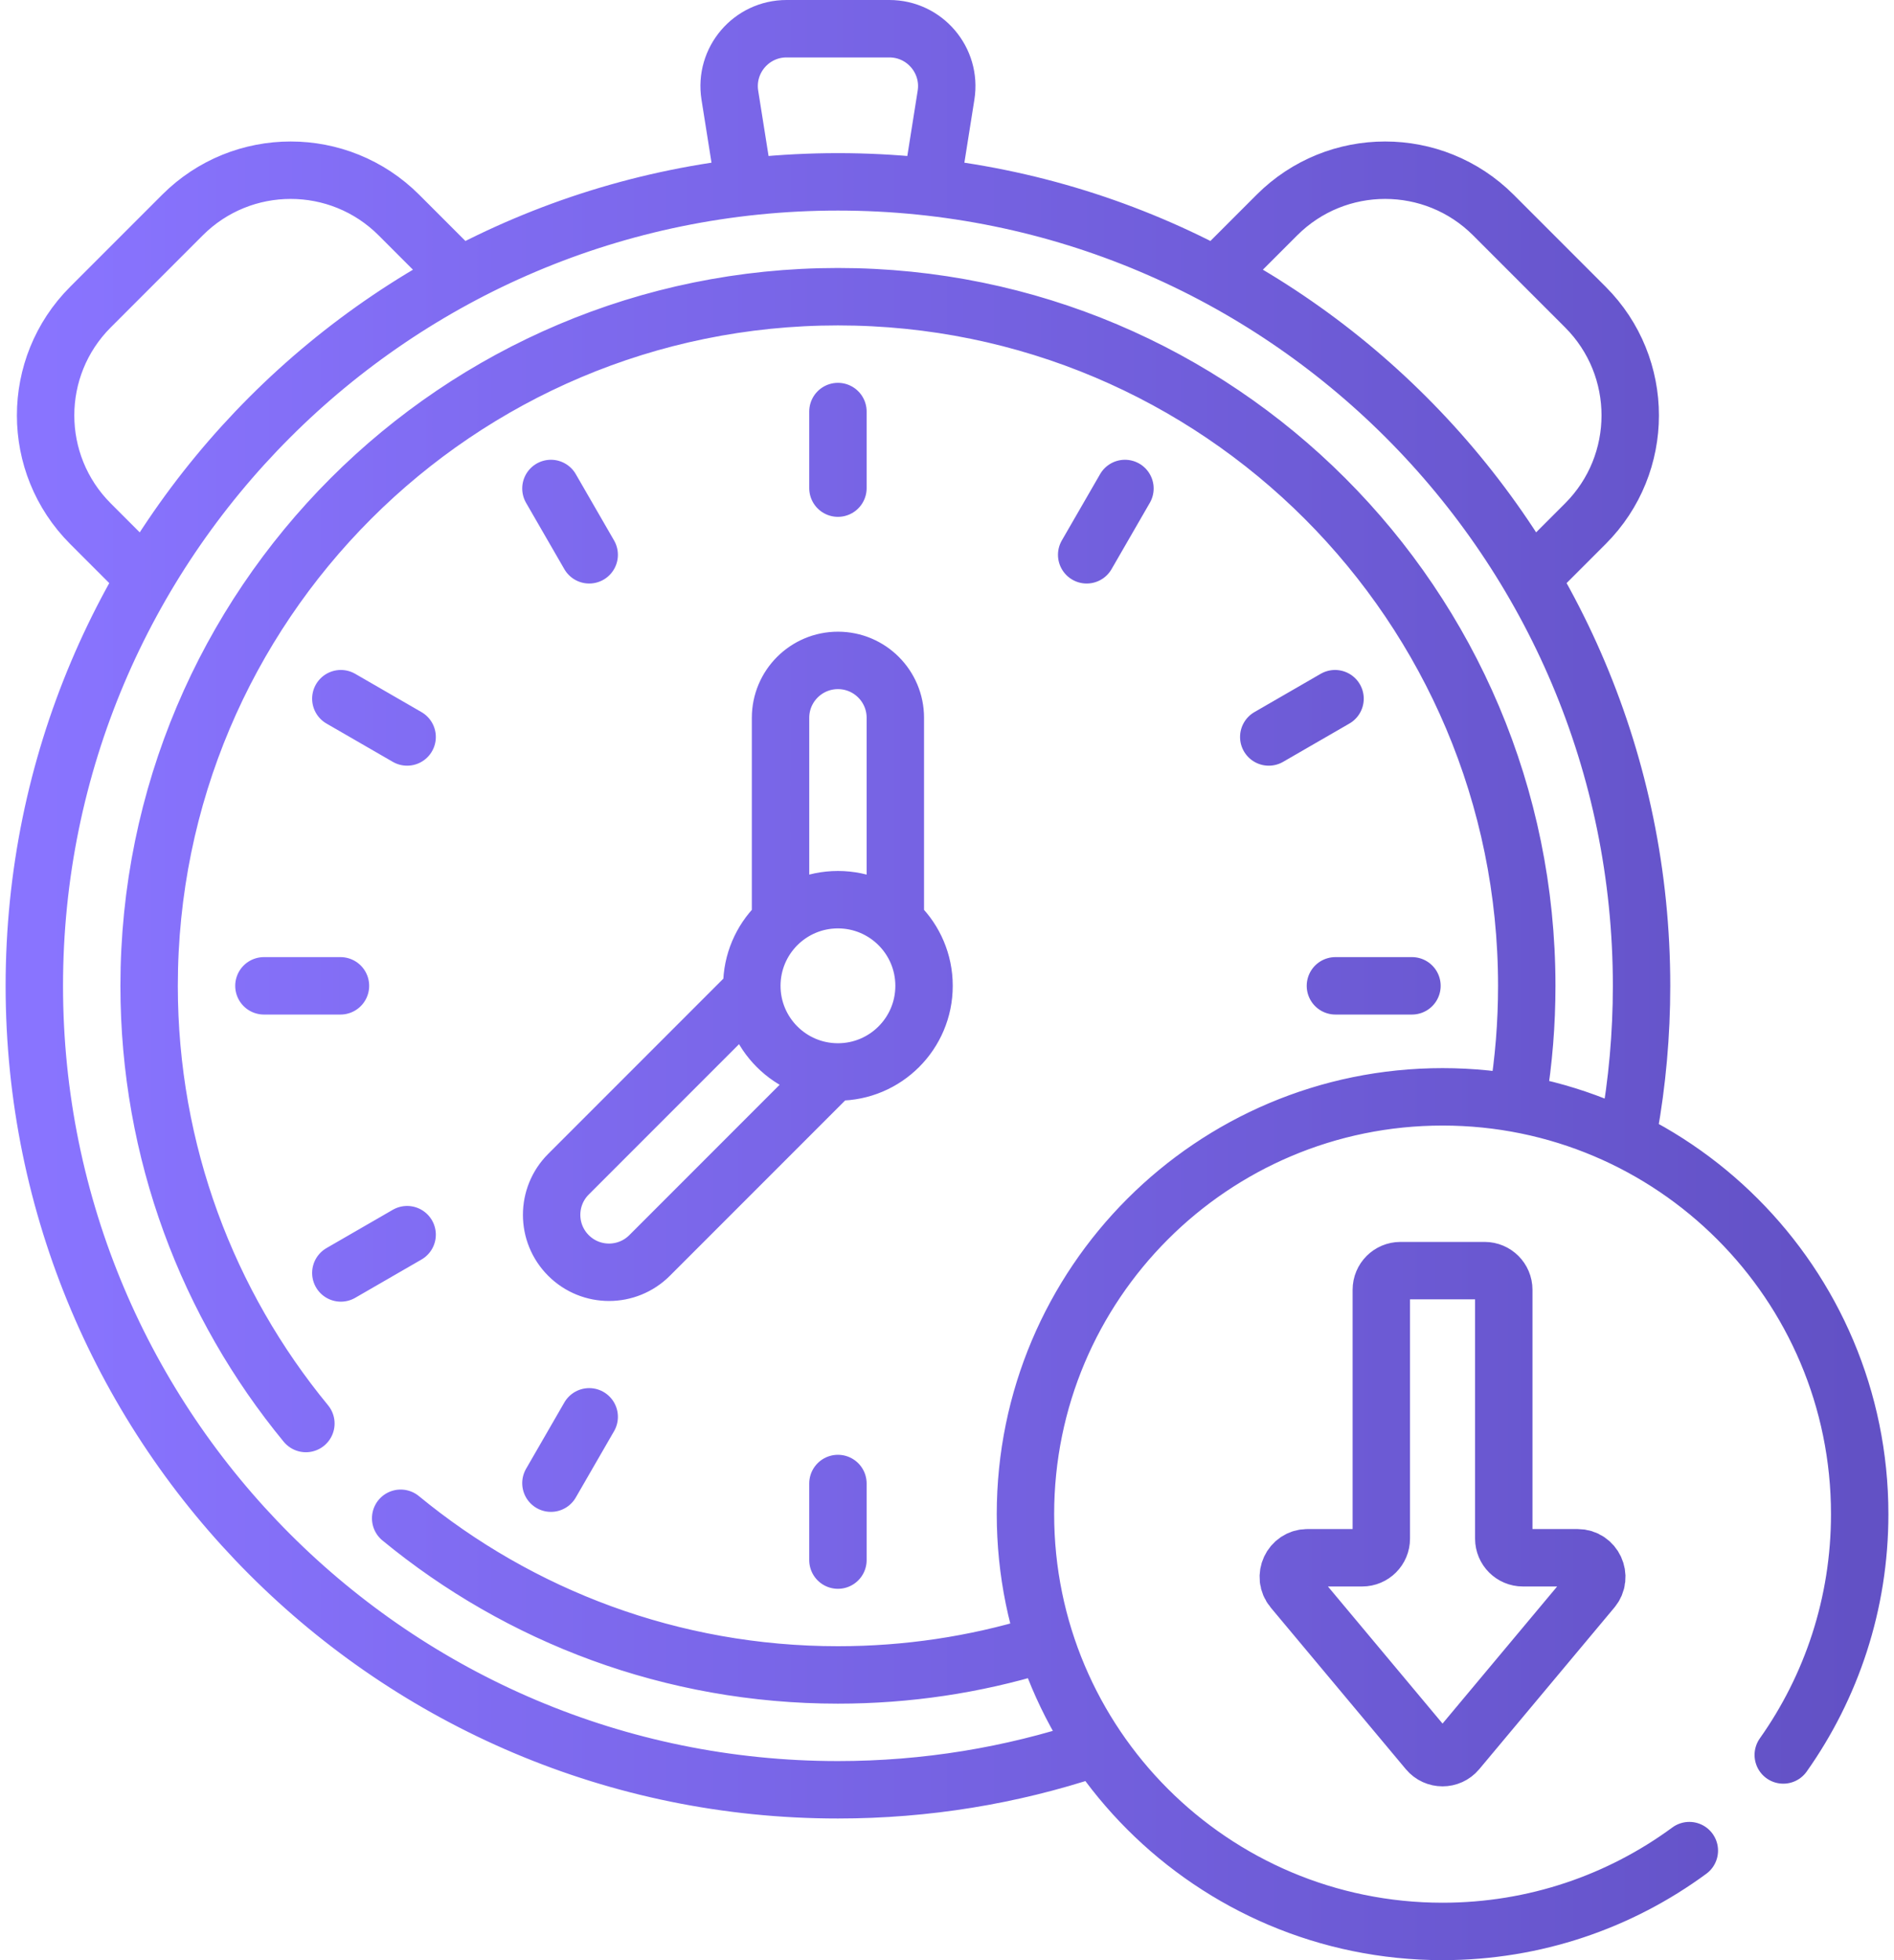 <?xml version="1.0" encoding="UTF-8"?> <svg xmlns="http://www.w3.org/2000/svg" width="116" height="120" viewBox="0 0 116 120" fill="none"><path d="M36.086 86.738L33.742 90.798M68.899 29.905L66.555 33.965M24.935 45.117L20.875 42.773M24.935 75.586L20.875 77.93M81.766 42.773L77.707 45.117M36.086 33.965L33.742 29.905M51.32 90.82V95.508M51.32 25.195V29.883M20.852 60.352H16.164M86.477 60.352H81.789M103.465 113.294C99.233 116.405 94.007 118.242 88.352 118.242C74.243 118.242 62.805 106.804 62.805 92.695C62.805 78.586 74.243 67.148 88.352 67.148C102.461 67.148 113.899 78.586 113.899 92.695C113.899 98.186 112.166 103.273 109.218 107.438M28.116 16.85L24.432 13.166C20.771 9.505 14.835 9.505 11.174 13.166L5.539 18.801C1.878 22.462 1.878 28.398 5.539 32.059L8.603 35.123M18.734 87.147C12.735 79.861 9.133 70.527 9.133 60.352C9.133 37.052 28.021 18.164 51.32 18.164C74.62 18.164 93.508 37.052 93.508 60.352C93.508 62.666 93.322 64.936 92.963 67.148M63.582 100.73C59.702 101.907 55.586 102.539 51.322 102.539C41.153 102.539 31.824 98.941 24.539 92.948M66.79 107.09C61.925 108.699 56.724 109.57 51.32 109.57C24.137 109.57 2.102 87.534 2.102 60.352C2.102 33.169 24.137 11.133 51.32 11.133C78.503 11.133 100.539 33.169 100.539 60.352C100.539 63.342 100.272 66.27 99.761 69.114M45.543 11.133L44.7 5.825C44.362 3.69 46.011 1.758 48.173 1.758H54.469C56.63 1.758 58.28 3.69 57.941 5.825L57.098 11.133M74.777 16.594L78.205 13.166C81.867 9.505 87.802 9.505 91.464 13.166L97.099 18.801C100.76 22.462 100.76 28.398 97.099 32.059L94.177 34.981M47.805 56.273V43.945C47.805 42.004 49.379 40.43 51.321 40.43C53.262 40.43 54.836 42.004 54.836 43.945V55.789M50.965 65.68L39.786 76.858C39.1 77.544 38.2 77.888 37.301 77.888C36.401 77.888 35.501 77.545 34.815 76.858C33.442 75.485 33.442 73.259 34.815 71.886L45.953 60.748M51.32 65.625C48.408 65.625 46.047 63.264 46.047 60.352C46.047 57.439 48.408 55.078 51.32 55.078C54.233 55.078 56.594 57.439 56.594 60.352C56.594 63.264 54.233 65.625 51.32 65.625ZM92.1 94.195V78.96C92.1 78.313 91.575 77.788 90.928 77.788H85.772C85.125 77.788 84.6 78.313 84.6 78.96V94.195C84.6 94.842 84.075 95.366 83.428 95.366H80.076C79.082 95.366 78.539 96.527 79.178 97.29L87.451 107.182C87.92 107.742 88.78 107.742 89.249 107.182L97.522 97.29C98.16 96.527 97.618 95.366 96.624 95.366H93.272C92.625 95.366 92.1 94.842 92.1 94.195Z" stroke="url(#paint0_linear_16255_16322)" stroke-width="3.516" stroke-miterlimit="10" stroke-linecap="round" stroke-linejoin="round"></path><defs><linearGradient id="paint0_linear_16255_16322" x1="2.102" y1="60" x2="113.899" y2="60" gradientUnits="userSpaceOnUse"><stop stop-color="#8974FF"></stop><stop offset="1" stop-color="#6251C5"></stop></linearGradient></defs></svg> 